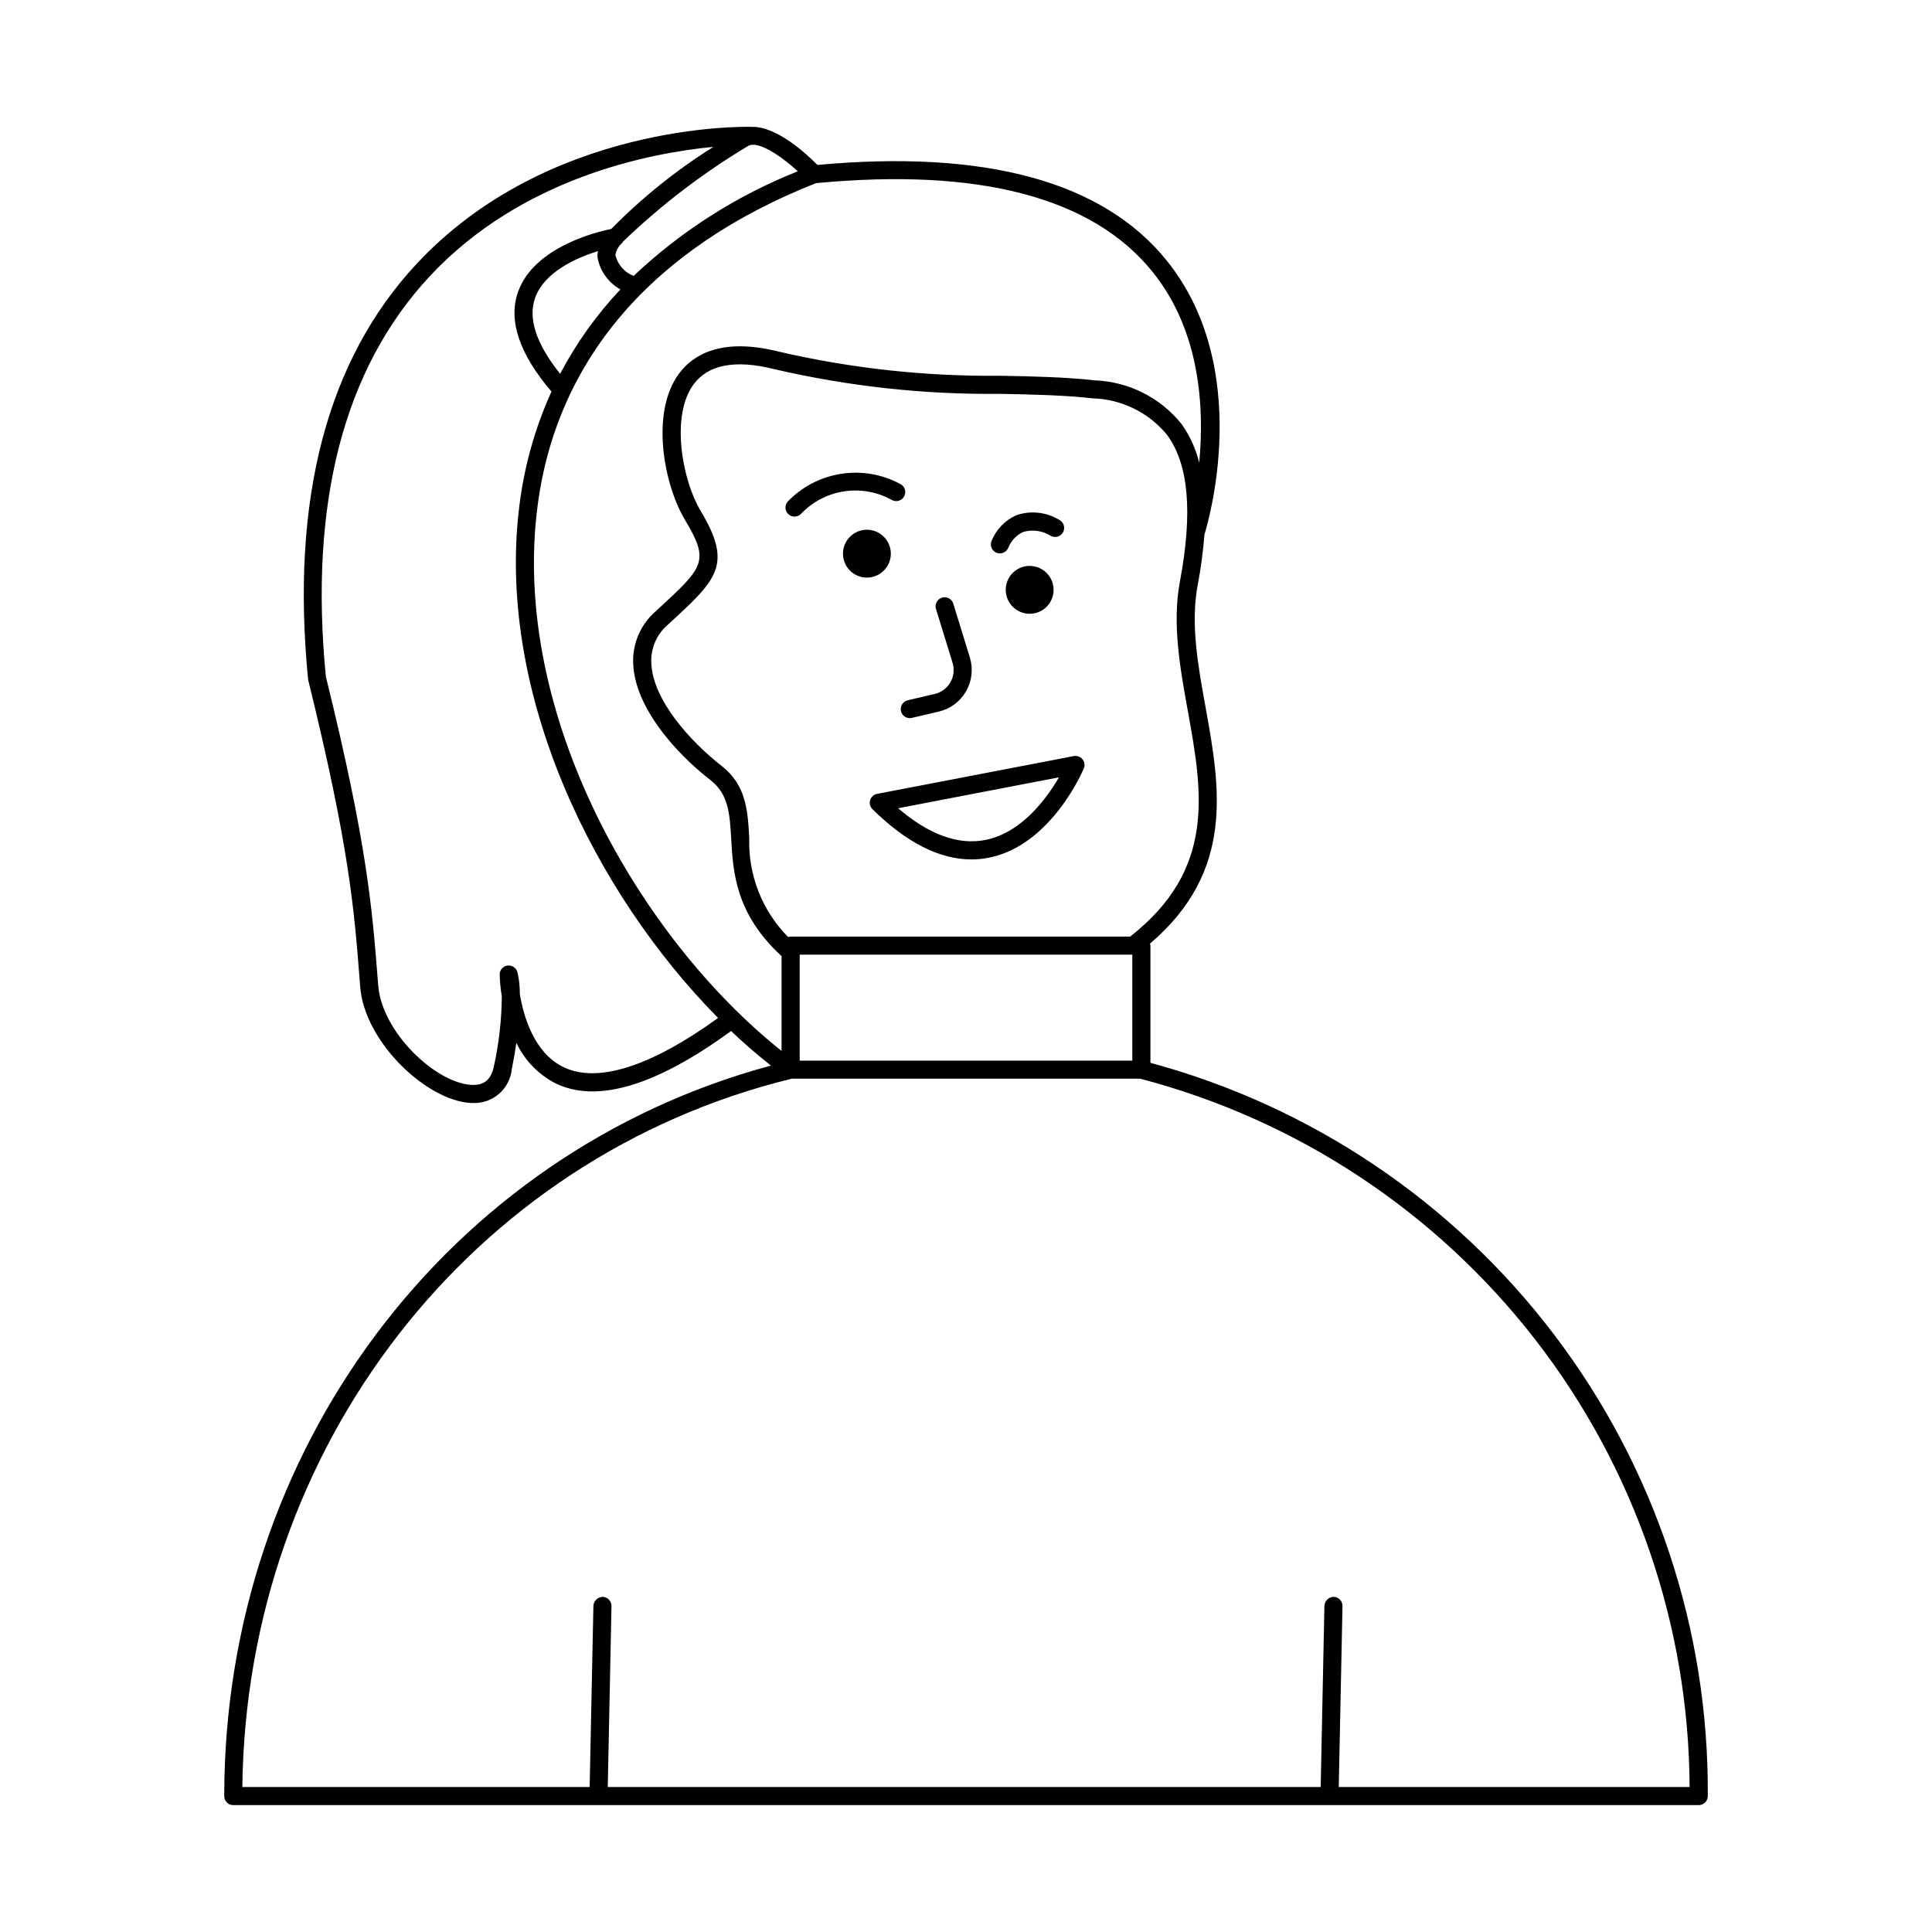 <?xml version="1.0" encoding="UTF-8"?>
<!-- Uploaded to: ICON Repo, www.iconrepo.com, Generator: ICON Repo Mixer Tools -->
<svg fill="#000000" width="800px" height="800px" version="1.1" viewBox="144 144 512 512" xmlns="http://www.w3.org/2000/svg">
 <path d="m380.08 290.73c0 2.562-1.547 4.875-3.914 5.859-2.371 0.98-5.098 0.441-6.914-1.375-1.812-1.812-2.356-4.543-1.375-6.91 0.98-2.371 3.293-3.918 5.859-3.918 3.5 0.004 6.34 2.84 6.344 6.344zm36.789 3.242c-2.566 0-4.875 1.547-5.859 3.914-0.98 2.371-0.438 5.098 1.379 6.91 1.812 1.816 4.539 2.356 6.91 1.375 2.371-0.98 3.914-3.293 3.914-5.859-0.004-3.5-2.844-6.336-6.344-6.34zm-36.391-17.402v-0.004c1.195 0.57 2.625 0.066 3.195-1.129 0.57-1.195 0.062-2.625-1.129-3.195-4.805-2.582-10.32-3.516-15.703-2.664-5.387 0.852-10.344 3.441-14.113 7.379-0.855 1.008-0.734 2.516 0.27 3.375 1.004 0.855 2.512 0.742 3.375-0.258 3.059-3.176 7.086-5.246 11.453-5.879 4.363-0.637 8.816 0.199 12.652 2.371zm27.68 13.945 0.004-0.004c1.238 0.453 2.609-0.18 3.07-1.418 0.746-1.824 2.156-3.297 3.945-4.125 2.488-0.715 5.168-0.324 7.348 1.07 1.18 0.602 2.625 0.133 3.227-1.043 0.602-1.18 0.137-2.625-1.043-3.227-3.406-2.07-7.559-2.527-11.332-1.242-3.047 1.344-5.438 3.836-6.648 6.934-0.445 1.238 0.195 2.606 1.434 3.051zm-25.387 41.949c0.254 1.082 1.219 1.848 2.332 1.848 0.184 0 0.371-0.02 0.551-0.062l7.141-1.672c3.051-0.715 5.668-2.664 7.227-5.383 1.559-2.715 1.922-5.957 1-8.953l-4.383-14.246c-0.18-0.613-0.602-1.133-1.164-1.434-0.566-0.305-1.227-0.371-1.84-0.18-0.613 0.188-1.125 0.613-1.422 1.18-0.297 0.57-0.352 1.234-0.156 1.844l4.383 14.246c0.531 1.727 0.324 3.594-0.574 5.16-0.898 1.566-2.406 2.688-4.164 3.098l-7.141 1.672-0.004 0.004c-1.285 0.301-2.086 1.59-1.785 2.879zm48.098 12.75c0.559 0.688 0.691 1.621 0.352 2.438-0.348 0.828-8.727 20.355-25.117 23.641h-0.004c-1.535 0.309-3.102 0.465-4.668 0.465-8.438 0-17.234-4.461-26.223-13.312-0.637-0.625-0.871-1.551-0.613-2.402 0.258-0.852 0.969-1.492 1.844-1.66l52.121-10.012h-0.004c0.867-0.168 1.758 0.156 2.312 0.844zm-6.242 4.789-42.617 8.191c8.188 7.012 15.945 9.832 23.152 8.398 9.648-1.934 16.281-11.09 19.469-16.59zm171.95 269.98h0.004c0 0.633-0.254 1.242-0.703 1.691-0.449 0.453-1.059 0.703-1.695 0.703h-388.36c-0.637 0-1.246-0.25-1.695-0.703-0.449-0.449-0.703-1.059-0.703-1.691 0-91.668 59.344-170.55 144.88-193.59-3.559-2.828-7.094-5.84-10.57-9.16-19.98 14.598-35.68 19.25-46.66 13.793-4.477-2.348-8.07-6.086-10.23-10.656-0.309 2.129-0.707 4.461-1.219 7.008h0.004c-0.543 5.188-4.988 9.078-10.199 8.934-0.273 0-0.547-0.008-0.828-0.027-11.473-0.68-27.98-16.012-29.145-30.758l-0.148-1.918c-1.488-18.961-2.773-35.34-13.652-79.48-4.695-47.742 4.988-84.699 28.727-110.18 34.773-37.328 86.598-36.395 88.805-36.328l0.051 0.012c6.504-0.223 14.426 7.078 17.391 10.078 44.512-4.098 75.648 4.394 92.52 25.289 23.137 28.648 10.98 69.633 10.031 72.684h0.004c-0.344 4.461-0.934 8.898-1.777 13.293-1.93 10.293 0.02 21.07 2.082 32.48 3.863 21.363 7.773 43.418-14.727 62.613 0.059 0.172 0.094 0.348 0.109 0.527v31.062c42.629 11.523 80.238 36.84 106.96 71.996 26.723 35.152 41.055 78.168 40.75 122.33zm-240.65-194.9h88.148v-28.09h-88.148zm102.84-92.777c-2.047-11.332-4.168-23.055-2.074-34.215 3.445-18.387 2.316-31.113-3.453-38.906-4.852-5.879-12-9.383-19.617-9.617-7.719-0.859-15.891-1.02-24.543-1.195-20.188 0.219-40.324-1.988-59.988-6.566-10.234-2.551-17.391-1.199-21.277 4.043-6.156 8.312-3.027 25.383 1.832 33.48 8.605 14.344 4.383 18.227-8.145 29.746l-0.504 0.465h0.004c-2.984 2.535-4.609 6.316-4.402 10.227 0.398 9.691 10.285 20.711 18.629 27.199 6.535 5.082 6.918 11.863 7.332 19.043-0.332 9.82 3.394 19.34 10.309 26.324 0.211-0.078 0.434-0.121 0.656-0.133h89.98c22.824-17.852 19.168-38.277 15.262-59.895zm-150.35-111.61c-3.09-1.719-5.281-4.691-6.012-8.152-0.125-0.668-0.094-1.355 0.09-2.008-5.602 1.742-14.273 5.484-16.707 12.465-1.906 5.457 0.359 12.203 6.656 20.059 4.285-8.145 9.66-15.668 15.973-22.363zm47.02-31.301c-4.586-4.188-10.676-8.273-13.223-6.684-11.961 7.164-23.07 15.66-33.113 25.324-0.145 0.262-0.332 0.492-0.562 0.68-0.754 0.762-1.262 1.734-1.457 2.793 0.559 2.57 2.383 4.68 4.844 5.602 12.613-11.914 27.383-21.32 43.516-27.715zm-21.141 224.37c-32.613-32.992-59.195-86.172-52.562-136.5l0.004 0.004c1.324-10.195 4.16-20.137 8.41-29.496-8.492-9.945-11.52-18.816-8.879-26.363 4.219-12.059 21.258-16.047 24.727-16.738 8.141-8.285 17.227-15.582 27.066-21.75-16.684 1.598-50.812 8.109-75.211 34.328-22.738 24.43-31.988 60.117-27.492 106.07 10.918 44.184 12.277 61.539 13.719 79.914l0.152 1.914c0.977 12.406 15.168 25.789 24.648 26.352 3.457 0.203 5.316-1.41 6.043-5.066 1.32-6.039 2.012-12.203 2.066-18.387-0.32-1.902-0.512-3.824-0.574-5.75-0.016-1.191 0.844-2.219 2.023-2.402 1.176-0.188 2.312 0.52 2.664 1.66 0.465 1.93 0.688 3.91 0.664 5.894 1 5.996 3.781 15.492 11.445 19.289 9.016 4.473 23.23-0.039 41.086-12.965zm16.828 8.746v-25.129c-12.188-11.195-12.848-22.215-13.355-31.109-0.375-6.586-0.676-11.789-5.488-15.535-9.59-7.457-20.008-19.465-20.473-30.785v0.004c-0.27-5.316 1.926-10.461 5.945-13.949l0.504-0.465c12.293-11.309 13.871-12.762 7.277-23.754-5.547-9.242-9.297-28.375-1.574-38.801 3.535-4.773 10.961-9.668 26.285-5.836h0.008c19.312 4.484 39.094 6.641 58.918 6.426 8.766 0.172 17.039 0.34 24.977 1.219 8.957 0.344 17.324 4.551 22.945 11.535 2.207 3.098 3.805 6.59 4.711 10.285 1.379-14.43 0.348-34.855-12.41-50.637-15.914-19.68-45.902-27.562-89.145-23.445-43.145 17.031-68.645 46.543-73.762 85.355-7.324 55.574 27.227 114.83 64.641 144.62zm240.64 195.07c-0.203-42.957-14.59-84.641-40.918-118.59-26.328-33.941-63.125-58.238-104.68-69.125h-92.352c-84.988 20.777-144.55 97.73-145.59 187.71h92.043l0.992-48.043c0.098-1.289 1.152-2.301 2.445-2.348 1.324 0.027 2.371 1.125 2.348 2.445l-0.988 47.945h188.93l0.992-48.043c0.082-1.297 1.145-2.316 2.445-2.348 1.32 0.027 2.371 1.125 2.344 2.445l-0.988 47.945z"/>
</svg>